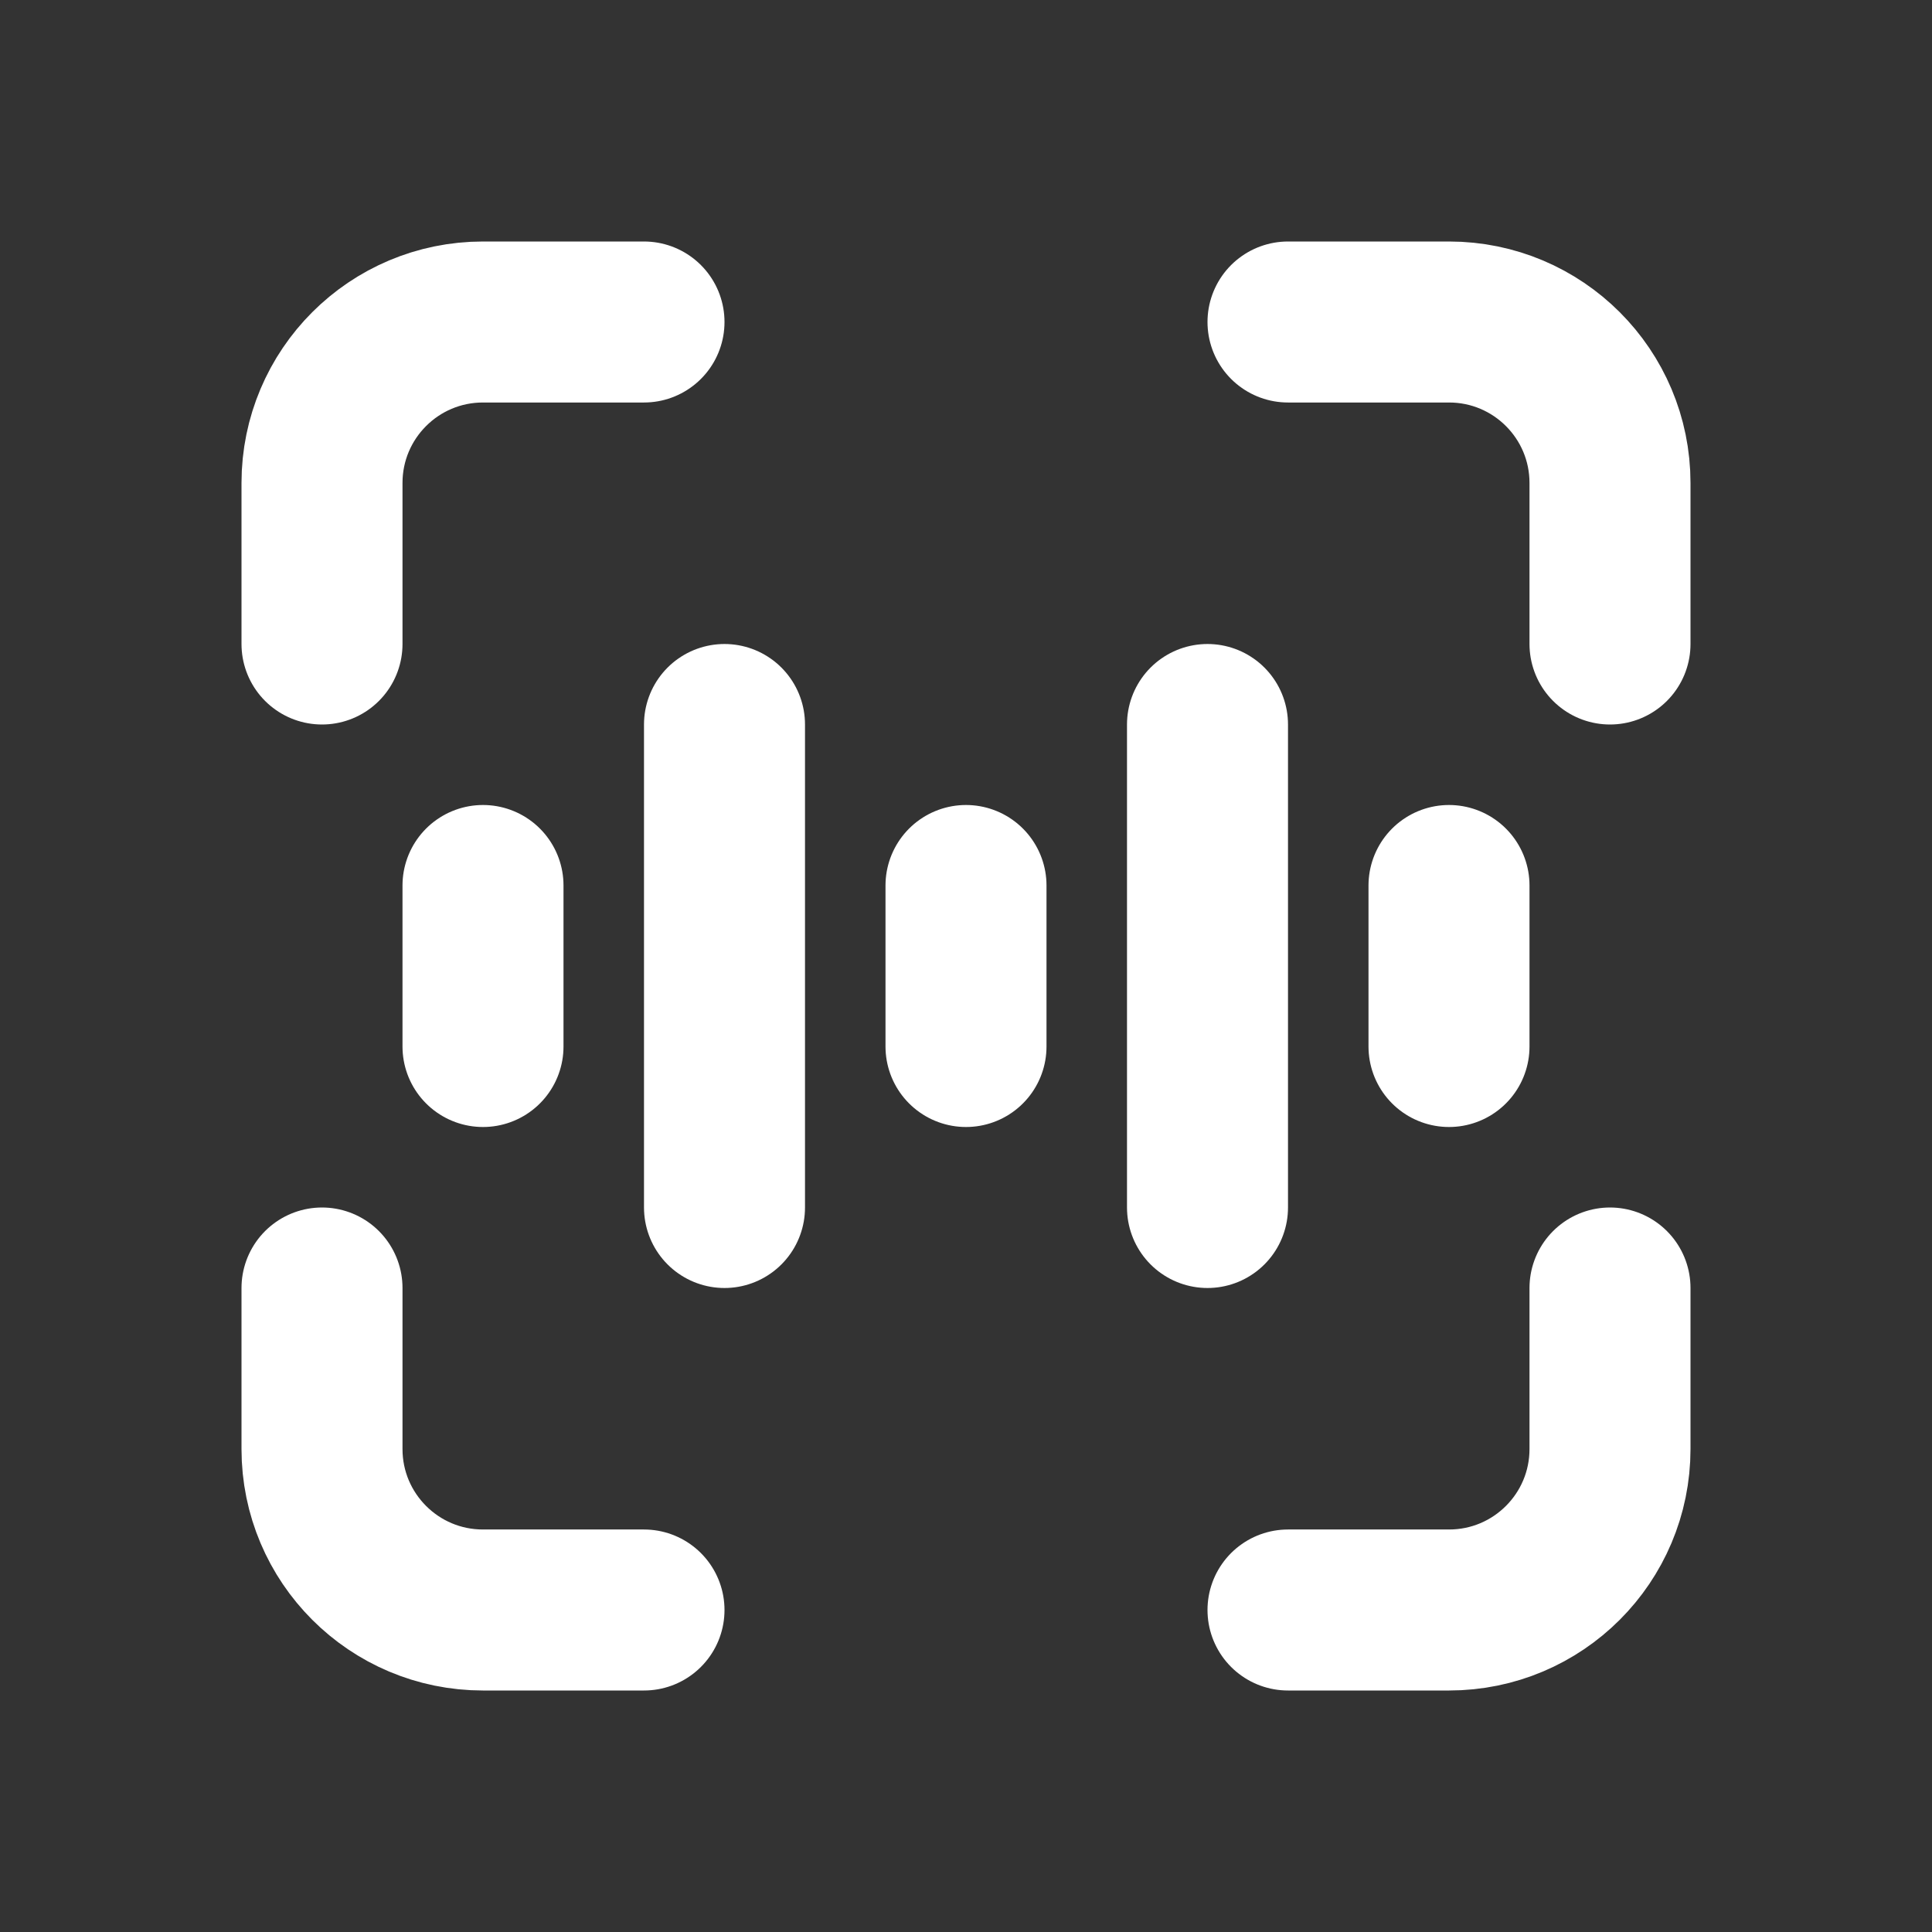 <svg viewBox="0 0 24 24" fill="none" xmlns="http://www.w3.org/2000/svg"><rect x="0" y="0" width="24" height="24" fill="#333333" stroke="none"/><g id="SVGRepo_bgCarrier" stroke-width="0"></g><g id="SVGRepo_tracerCarrier" stroke-linecap="round" stroke-linejoin="round"></g><g id="SVGRepo_iconCarrier"> <path d="M16 20H18C19.105 20 20 19.105 20 18V16" stroke="#ffff" stroke-width="2" stroke-linecap="round" stroke-linejoin="round"></path> <path d="M8 4H6C4.895 4 4 4.895 4 6V8" stroke="#ffff" stroke-width="2" stroke-linecap="round" stroke-linejoin="round"></path> <path d="M8 20H6C4.895 20 4 19.105 4 18V16" stroke="#ffff" stroke-width="2" stroke-linecap="round" stroke-linejoin="round"></path> <path d="M16 4H18C19.105 4 20 4.895 20 6V8" stroke="#ffff" stroke-width="2" stroke-linecap="round" stroke-linejoin="round"></path> <path d="M6 11L6 13" stroke="#ffff" stroke-width="2" stroke-linecap="round" stroke-linejoin="round"></path> <path d="M9 9L9 15" stroke="#ffff" stroke-width="2" stroke-linecap="round" stroke-linejoin="round"></path> <path d="M15 9L15 15" stroke="#ffff" stroke-width="2" stroke-linecap="round" stroke-linejoin="round"></path> <path d="M18 11L18 13" stroke="#ffff" stroke-width="2" stroke-linecap="round" stroke-linejoin="round"></path> <path d="M12 11L12 13" stroke="#ffff" stroke-width="2" stroke-linecap="round" stroke-linejoin="round"></path> </g></svg>
